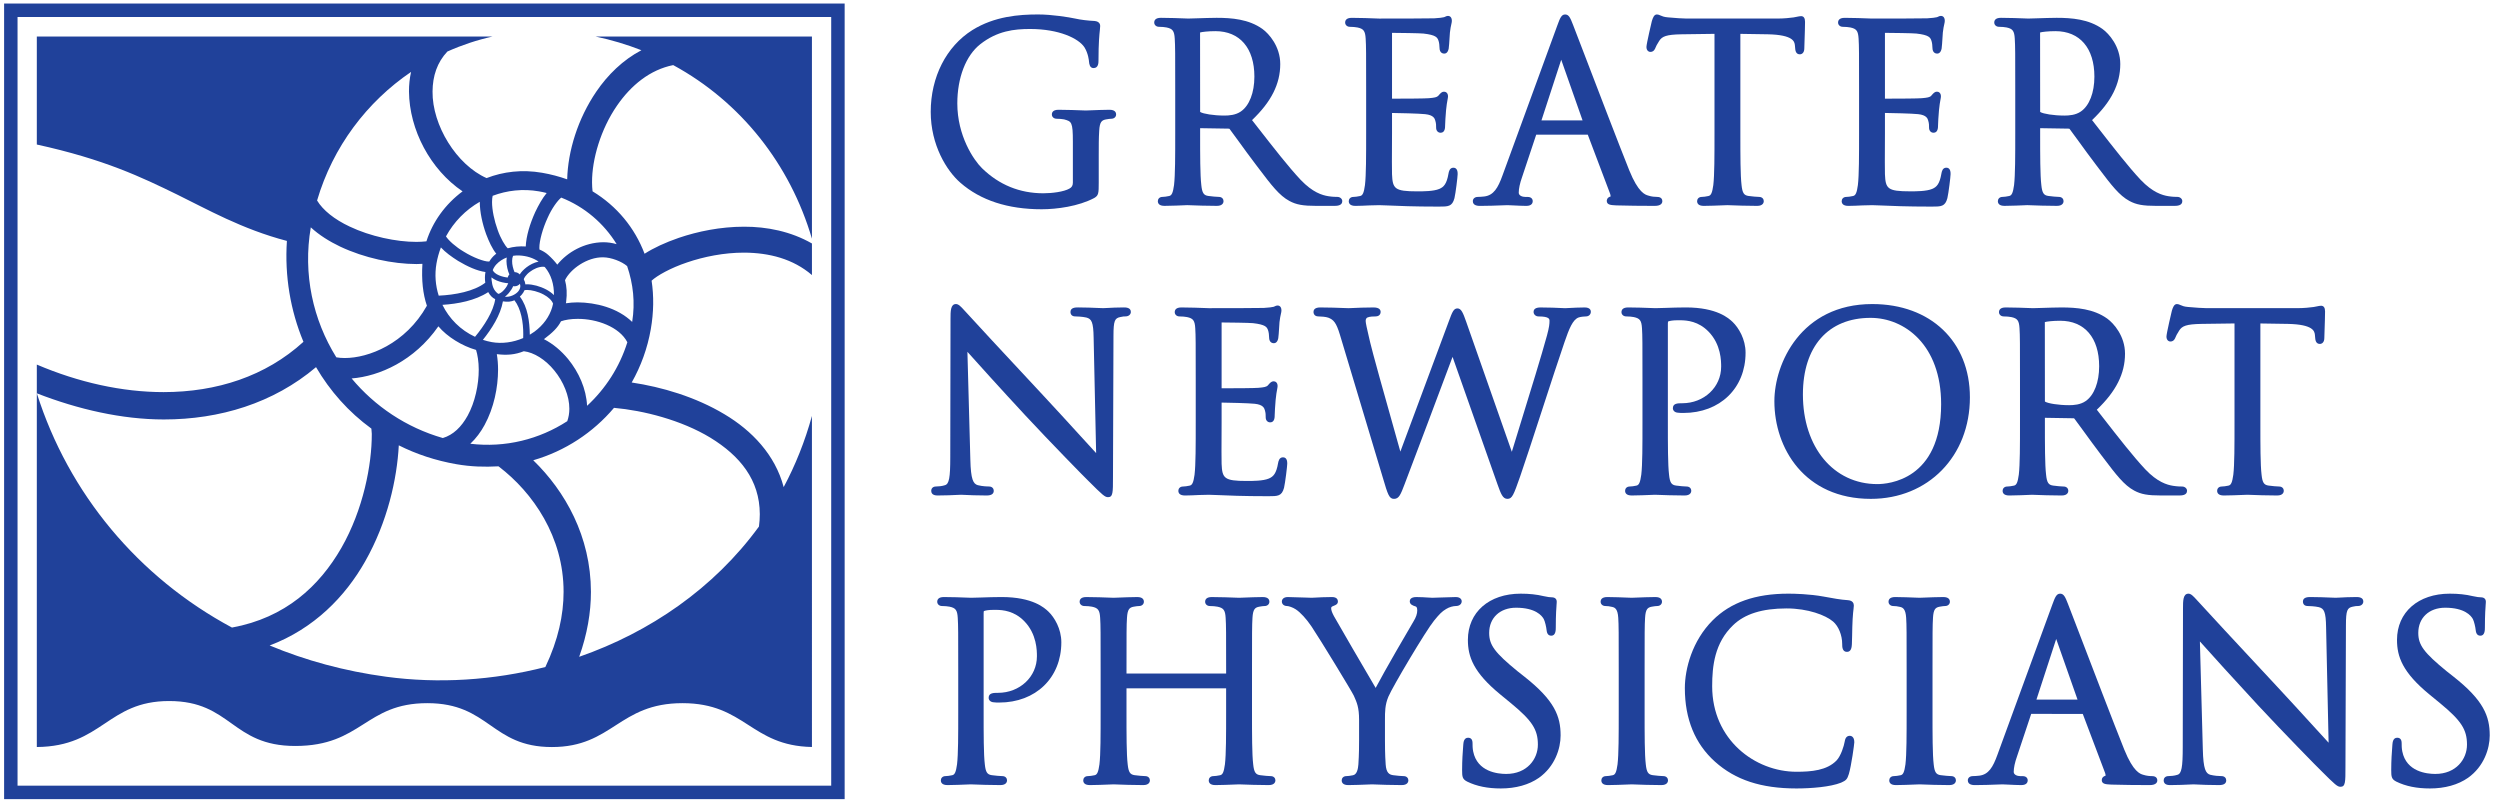 <?xml version="1.0" encoding="utf-8"?>
<!-- Generator: Adobe Illustrator 16.0.0, SVG Export Plug-In . SVG Version: 6.00 Build 0)  -->
<!DOCTYPE svg PUBLIC "-//W3C//DTD SVG 1.1//EN" "http://www.w3.org/Graphics/SVG/1.1/DTD/svg11.dtd">
<svg version="1.1" id="Layer_1" xmlns="http://www.w3.org/2000/svg" xmlns:xlink="http://www.w3.org/1999/xlink" x="0px" y="0px"
	 width="558px" height="179px" viewBox="0 0 558 179" enable-background="new 0 0 558 179" xml:space="preserve">
<g id="Page-1">
	<g id="GNP-2925-MCHS-540">
		<g>
			<path fill="#20419A" d="M232.495,46.707c-7.539,0-13.64-1.991-18.133-5.918c-3.055-2.654-6.624-8.392-6.624-15.823
				c0-7.769,3.472-14.591,9.288-18.25c4.969-3.093,10.445-3.489,14.661-3.489c3.142,0,6.849,0.608,8.371,0.93
				c1.028,0.244,2.853,0.468,4.258,0.525c1.129,0.111,1.247,0.812,1.247,1.108c0,0.222-0.028,0.504-0.072,0.915
				c-0.107,0.996-0.306,2.849-0.306,6.734c0,0.57,0,1.756-1.11,1.756c-0.847,0-0.949-0.92-0.998-1.363
				c-0.024-0.328-0.174-1.908-1.04-3.293c-1.285-1.953-5.635-4.069-12.128-4.069c-3.536,0-7.332,0.415-11.14,3.42
				c-3.19,2.528-5.095,7.46-5.095,13.19c0,7.203,3.611,12.617,5.521,14.473c3.804,3.708,8.405,5.587,13.678,5.587
				c1.931,0,4.578-0.328,5.828-1.048c0.541-0.292,0.765-0.691,0.765-1.344v-9.157c0-4.405-0.3-4.488-1.965-4.945
				c-0.316-0.078-1.145-0.14-1.666-0.14c-0.602,0-1.056-0.407-1.056-0.948c0-0.482,0.258-1.056,1.487-1.056
				c1.83,0,4.232,0.093,5.386,0.137c0.381,0.015,0.635,0.025,0.701,0.025c0.076,0,0.407-0.014,0.877-0.033
				c1.212-0.048,3.241-0.129,4.4-0.129c1.229,0,1.487,0.574,1.487,1.056c0,0.541-0.454,0.948-1.055,0.948
				c-0.317,0-0.612,0.049-1.201,0.146c-0.969,0.178-1.405,0.579-1.515,2.497c-0.107,1.708-0.107,3.326-0.107,5.566v6.033
				c0,2.407-0.031,2.878-1.01,3.449C240.741,46.051,235.885,46.707,232.495,46.707z"/>
		</g>
		<g>
			<path fill="#20419A" d="M321.115,46.114c-5.668,0-9.171-0.158-11.264-0.252c-0.914-0.042-1.572-0.071-2.042-0.071l-0.171,0.007
				c-0.35,0.015-1.102,0.047-1.982,0.047c-0.903,0.046-2.248,0.108-3.123,0.108c-1.23,0-1.488-0.574-1.488-1.056
				c0-0.457,0.331-0.948,1.057-0.948c0.359,0,0.913-0.075,1.48-0.201c0.574-0.115,0.843-0.729,1.078-2.438
				c0.264-2.214,0.264-6.565,0.264-11.603v-9.48c0-8.382,0-9.893-0.106-11.596c-0.101-1.719-0.458-2.209-1.822-2.499
				c-0.351-0.086-1.18-0.147-1.7-0.147c-0.603,0-1.057-0.407-1.057-0.948c0-0.482,0.258-1.057,1.486-1.057
				c1.832,0,4.236,0.093,5.392,0.138c0.378,0.015,0.629,0.025,0.693,0.025c4.117,0,11.343-0.012,12.31-0.055
				c1.104-0.057,1.871-0.171,2.192-0.251c0.063-0.013,0.14-0.052,0.201-0.083c0.17-0.086,0.403-0.205,0.703-0.205
				c0.141,0,0.84,0.054,0.84,1.11c0,0.224-0.052,0.455-0.124,0.775c-0.091,0.408-0.217,0.967-0.309,1.822
				c-0.019,0.187-0.044,0.609-0.074,1.103c-0.06,0.958-0.126,2.043-0.2,2.488c-0.19,0.926-0.645,1.115-0.993,1.115
				c-0.248,0-1.057-0.096-1.057-1.326c0-0.358-0.058-1.174-0.275-1.698c-0.242-0.554-0.497-1.138-3.315-1.451
				c-0.789-0.093-5.639-0.146-7.009-0.156v14.691c3.456-0.001,7.34-0.03,8.208-0.104c1.24-0.104,1.809-0.203,2.124-0.551
				l0.071-0.083c0.415-0.478,0.714-0.823,1.197-0.823c0.413,0,0.896,0.276,0.896,1.056c0,0.178-0.039,0.388-0.104,0.736
				c-0.093,0.498-0.231,1.251-0.33,2.337c-0.107,1.068-0.213,3.054-0.213,3.391c0,0.451,0,1.648-1.002,1.648
				c-0.59,0-1.002-0.457-1.002-1.11c0-0.528,0-0.983-0.188-1.593c-0.127-0.445-0.356-1.251-2.267-1.447
				c-1.336-0.148-6.021-0.251-7.392-0.265v4.492c0,0.514-0.004,1.375-0.01,2.374c-0.013,2.536-0.03,6.009,0.009,6.805
				c0.14,3.247,0.569,3.824,5.624,3.824c1.363,0,3.644,0,4.929-0.543c1.003-0.424,1.66-1.118,2.051-3.407
				c0.079-0.436,0.24-1.328,1.101-1.328c0.946,0,0.946,1.079,0.946,1.433c0,0.539-0.443,4.229-0.715,5.37
				C324.128,46.114,323.246,46.114,321.115,46.114z"/>
		</g>
		<g>
			<path fill="#20419A" d="M369.332,45.953c-3.063,0-6.073-0.039-8.476-0.108l-0.263-0.013c-1.009-0.051-1.962-0.099-1.962-0.989
				c0-0.181,0.062-0.785,0.852-0.983c-0.036-0.003,0.053-0.195-0.109-0.629l-4.979-13.168l-11.514-0.001l-3.177,9.541
				c-0.459,1.278-0.721,2.517-0.721,3.41c0,0.683,0.872,0.937,1.422,0.937h0.539c1.106,0,1.162,0.79,1.162,0.948
				c0,0.317-0.14,1.056-1.433,1.056c-0.786,0-1.932-0.058-2.852-0.105c-0.607-0.031-1.117-0.057-1.352-0.057
				c-0.188,0-0.624,0.017-1.211,0.04c-1.257,0.048-3.155,0.122-4.875,0.122c-0.407,0-1.647,0-1.647-1.056
				c0-0.558,0.456-0.948,1.108-0.948c0.342,0,1.063-0.05,1.485-0.104c2.052-0.267,3.026-1.91,4.015-4.655l12.229-33.452
				c0.632-1.741,0.946-2.512,1.771-2.512c0.827,0,1.157,0.759,1.768,2.337c0.231,0.585,1.097,2.846,2.29,5.962
				c2.962,7.736,7.919,20.683,10.258,26.511c2.015,4.979,3.563,5.422,4.225,5.611c0.749,0.25,1.489,0.3,1.982,0.3
				c1.051,0,1.164,0.663,1.164,0.948C371.033,45.292,370.812,45.953,369.332,45.953z M344.053,26.874h9.175l-4.763-13.54
				L344.053,26.874z"/>
		</g>
		<g>
			<path fill="#20419A" d="M392.185,45.953c-2.283,0-4.791-0.095-5.996-0.14c-0.344-0.013-0.567-0.022-0.629-0.022
				c-0.075,0-0.406,0.014-0.876,0.032c-1.212,0.049-3.24,0.13-4.4,0.13c-1.23,0-1.488-0.574-1.488-1.056
				c0-0.457,0.33-0.948,1.056-0.948c0.361,0,0.914-0.075,1.479-0.201c0.576-0.115,0.845-0.729,1.08-2.438
				c0.264-2.214,0.264-6.565,0.264-11.603V7.555l-7.339,0.1c-3.475,0.055-4.346,0.491-4.983,1.445
				c-0.562,0.872-0.706,1.209-0.858,1.567c-0.078,0.209-0.345,0.919-1.114,0.919c-0.445,0-0.895-0.343-0.895-1.11
				c0-0.689,1.193-5.71,1.205-5.757l0.034-0.11c0.214-0.648,0.455-1.383,1.108-1.383c0.268,0,0.494,0.1,0.757,0.216
				c0.353,0.156,0.835,0.37,1.66,0.43c1.506,0.157,3.554,0.27,4.21,0.27h20.199c1.627,0,2.802-0.147,3.66-0.255l0.461-0.088
				c0.628-0.127,0.974-0.197,1.211-0.197c0.593,0,0.894,0.428,0.894,1.272c0,1.018-0.064,2.871-0.11,4.225
				c-0.028,0.821-0.052,1.48-0.052,1.7c0,0.978-0.54,1.325-1.002,1.325c-0.949,0-1.017-0.974-1.052-1.497l-0.054-0.578
				c-0.097-0.722-0.304-2.276-6.016-2.395l-6.149-0.098v22.15c0,5.038,0,9.389,0.265,11.614c0.181,1.74,0.531,2.28,1.562,2.417
				c0.747,0.107,1.903,0.211,2.342,0.211c0.726,0,1.057,0.491,1.057,0.948C393.674,45.145,393.566,45.953,392.185,45.953z"/>
		</g>
		<g>
			<path fill="#20419A" d="M431.136,46.114c-5.668,0-9.171-0.158-11.264-0.252c-0.914-0.042-1.57-0.071-2.04-0.071l-0.177,0.007
				c-0.354,0.015-1.102,0.047-1.979,0.047c-0.905,0.046-2.251,0.108-3.123,0.108c-1.229,0-1.487-0.574-1.487-1.056
				c0-0.457,0.331-0.948,1.057-0.948c0.359,0,0.913-0.075,1.481-0.202c0.574-0.115,0.843-0.729,1.076-2.438
				c0.265-2.214,0.265-6.565,0.265-11.603v-9.48c0-8.382,0-9.893-0.106-11.596c-0.101-1.719-0.458-2.209-1.822-2.499
				c-0.351-0.086-1.18-0.147-1.7-0.147c-0.603,0-1.058-0.407-1.058-0.948c0-0.482,0.258-1.057,1.487-1.057
				c1.831,0,4.235,0.093,5.39,0.138c0.379,0.015,0.632,0.025,0.696,0.025c4.116,0,11.341-0.012,12.309-0.055
				c1.103-0.057,1.871-0.171,2.192-0.251c0.062-0.013,0.139-0.052,0.2-0.083c0.17-0.086,0.403-0.205,0.705-0.205
				c0.141,0,0.84,0.054,0.84,1.11c0,0.223-0.052,0.453-0.124,0.771c-0.092,0.408-0.219,0.967-0.31,1.826
				c-0.02,0.191-0.046,0.624-0.076,1.126c-0.059,0.949-0.124,2.025-0.198,2.466c-0.197,0.973-0.707,1.115-0.993,1.115
				c-0.248,0-1.057-0.096-1.057-1.326c0-0.357-0.058-1.172-0.276-1.698c-0.241-0.555-0.495-1.138-3.316-1.451
				c-0.788-0.093-5.64-0.147-7.008-0.156v14.691c3.457-0.001,7.341-0.03,8.209-0.104c1.24-0.104,1.809-0.203,2.122-0.55l0.068-0.08
				c0.417-0.481,0.718-0.828,1.203-0.828c0.412,0,0.894,0.276,0.894,1.056c0,0.178-0.039,0.388-0.104,0.737
				c-0.091,0.498-0.229,1.251-0.328,2.336c-0.11,1.078-0.214,3.037-0.214,3.391c0,0.451,0,1.648-1.002,1.648
				c-0.59,0-1.002-0.457-1.002-1.11c0-0.527,0-0.983-0.188-1.593c-0.127-0.446-0.356-1.252-2.267-1.448
				c-1.336-0.148-6.021-0.251-7.392-0.265v4.492c0,0.514-0.004,1.375-0.009,2.374c-0.013,2.536-0.03,6.009,0.008,6.806
				c0.141,3.246,0.57,3.823,5.624,3.823c1.363,0,3.644,0,4.929-0.543c1.004-0.424,1.661-1.118,2.05-3.407
				c0.087-0.47,0.245-1.329,1.103-1.329c0.947,0,0.947,1.079,0.947,1.433c0,0.538-0.444,4.228-0.716,5.37
				C434.149,46.114,433.267,46.114,431.136,46.114z"/>
		</g>
		<g>
			<path fill="#20419A" d="M485.17,45.953h-3.825c-3.044,0-4.517-0.267-6.06-1.099c-2.256-1.207-4.055-3.581-6.778-7.175
				l-0.694-0.916c-1.317-1.725-2.74-3.688-3.884-5.266c-0.832-1.148-1.536-2.12-1.985-2.704c-0.088-0.079-0.099-0.079-0.205-0.079
				l-6.376-0.104l-0.001,1.095c0,5.038,0,9.389,0.266,11.614c0.18,1.74,0.53,2.28,1.562,2.417c0.747,0.107,1.902,0.211,2.34,0.211
				c0.726,0,1.057,0.491,1.057,0.948c0,0.248-0.107,1.056-1.487,1.056c-2.289,0-4.799-0.095-6.004-0.141
				c-0.34-0.013-0.562-0.021-0.621-0.021l-0.217,0.01c-0.856,0.038-3.465,0.152-4.847,0.152c-1.229,0-1.486-0.574-1.486-1.056
				c0-0.457,0.331-0.948,1.057-0.948c0.361,0,0.913-0.075,1.479-0.201c0.574-0.115,0.843-0.729,1.08-2.439
				c0.263-2.213,0.263-6.564,0.263-11.602v-9.48c0-8.382,0-9.893-0.107-11.596c-0.101-1.72-0.458-2.209-1.822-2.499
				c-0.349-0.086-1.178-0.147-1.7-0.147c-0.603,0-1.057-0.407-1.057-0.948c0-0.482,0.258-1.057,1.485-1.057
				c1.832,0,4.234,0.093,5.39,0.138c0.381,0.015,0.634,0.025,0.699,0.025c0.22,0,0.922-0.023,1.801-0.051
				c1.477-0.047,3.499-0.112,4.555-0.112c3.338,0,7.163,0.295,10.222,2.487c1.478,1.063,3.978,3.909,3.978,7.833
				c0,4.433-2.005,8.42-6.3,12.509l1.204,1.545c3.693,4.739,6.882,8.833,9.611,11.752c2.699,2.845,4.84,3.467,6.216,3.688
				c0.974,0.154,1.694,0.154,2.002,0.154c0.612,0,1.11,0.425,1.11,0.948C487.088,45.953,485.84,45.953,485.17,45.953z
				 M458.775,6.954c-1.683,0-3.018,0.174-3.428,0.297l0.014,17.662c0,0.059,0,0.066,0.073,0.11c0.622,0.374,2.914,0.773,5.334,0.773
				c1.019,0,2.509-0.095,3.682-0.912c1.891-1.296,3.018-4.204,3.018-7.781C467.468,10.748,464.219,6.954,458.775,6.954z"/>
		</g>
		<g>
			<path fill="#20419A" d="M247.308,110.969c-0.696,0-1.199-0.456-4.375-3.628c-0.578-0.528-8.367-8.479-14.074-14.616
				c-5.538-5.968-10.712-11.719-12.932-14.197l0.655,24.096c0.107,4.407,0.641,5.365,1.653,5.665
				c1.098,0.29,2.374,0.299,2.516,0.299c0.726,0,1.056,0.492,1.056,0.949c0,0.7-0.537,1.056-1.595,1.056
				c-2.212,0-3.986-0.085-4.938-0.13c-0.376-0.019-0.638-0.031-0.771-0.031c-0.145,0-0.454,0.016-0.881,0.036
				c-0.973,0.047-2.601,0.125-4.291,0.125c-0.368,0-1.486,0-1.486-1.056c0-0.457,0.331-0.949,1.056-0.949
				c0.525,0,1.366-0.076,2.01-0.292c0.93-0.26,1.189-1.659,1.189-6.248l0.054-30.865c0-1.706,0-3.318,1.217-3.318
				c0.569,0,1.081,0.537,1.87,1.413c0.167,0.186,0.324,0.361,0.458,0.494c0.843,0.952,8.838,9.592,17.145,18.491
				c2.796,2.994,5.768,6.256,8.156,8.876c1.47,1.614,2.734,3.001,3.655,3.996l-0.558-25.737c-0.054-3.525-0.456-4.221-1.632-4.525
				c-0.909-0.202-2.129-0.249-2.483-0.249c-0.661,0-1.056-0.375-1.056-1.003c0-1.002,1.193-1.002,1.702-1.002
				c1.635,0,3.338,0.073,4.464,0.121c0.542,0.023,0.947,0.041,1.139,0.041c0.194,0,0.522-0.019,0.954-0.043
				c0.856-0.047,2.151-0.119,3.623-0.119c0.437,0,1.596,0,1.596,1.002c0,0.483-0.381,1.003-1.219,1.003
				c-0.253,0-0.569,0-1.142,0.143c-1.216,0.258-1.517,0.777-1.517,4.188l-0.109,31.567
				C248.417,109.938,248.417,110.969,247.308,110.969z M247.308,109.719v0.625l0.002-0.625H247.308
				C247.308,109.719,247.308,109.719,247.308,109.719z"/>
		</g>
		<g>
			<path fill="#20419A" d="M283.08,110.753c-5.668,0-9.171-0.157-11.264-0.251c-0.914-0.041-1.572-0.07-2.042-0.07l-0.176,0.007
				c-0.353,0.015-1.102,0.046-1.978,0.046c-0.91,0.046-2.26,0.108-3.125,0.108c-1.229,0-1.487-0.574-1.487-1.056
				c0-0.457,0.331-0.949,1.057-0.949c0.362,0,0.915-0.075,1.48-0.2c0.572-0.114,0.841-0.729,1.079-2.438
				c0.263-2.214,0.263-6.564,0.263-11.603v-9.482c0-8.381,0-9.892-0.106-11.597c-0.101-1.718-0.458-2.208-1.822-2.497
				c-0.356-0.089-1.176-0.147-1.703-0.147c-0.601,0-1.054-0.408-1.054-0.949c0-0.481,0.257-1.056,1.484-1.056
				c1.832,0,4.234,0.093,5.389,0.137c0.38,0.015,0.634,0.025,0.699,0.025c4.116,0,11.341-0.011,12.309-0.054
				c1.106-0.059,1.874-0.172,2.192-0.251c0.061-0.013,0.137-0.052,0.198-0.083c0.171-0.087,0.405-0.206,0.707-0.206
				c0.141,0,0.84,0.054,0.84,1.11c0,0.224-0.052,0.455-0.125,0.774c-0.092,0.408-0.218,0.967-0.311,1.824
				c-0.017,0.177-0.041,0.577-0.069,1.046c-0.072,1.186-0.134,2.126-0.205,2.547c-0.19,0.971-0.704,1.114-0.993,1.114
				c-0.247,0-1.055-0.096-1.055-1.326c0-0.358-0.058-1.175-0.276-1.698c-0.242-0.555-0.498-1.138-3.316-1.452
				c-0.765-0.089-5.581-0.146-7.007-0.155v14.693c3.457-0.001,7.34-0.03,8.206-0.105c1.24-0.103,1.809-0.202,2.122-0.551
				l0.089-0.102c0.393-0.45,0.703-0.805,1.185-0.805c0.413,0,0.895,0.277,0.895,1.057c0,0.178-0.039,0.389-0.104,0.739
				c-0.093,0.498-0.231,1.25-0.331,2.334c-0.106,1.071-0.212,3.056-0.212,3.391c0,0.451,0,1.648-1.003,1.648
				c-0.591,0-1.004-0.456-1.004-1.109c0-0.529,0-0.985-0.186-1.598c-0.127-0.441-0.358-1.248-2.268-1.444
				c-1.314-0.145-6.03-0.25-7.39-0.265v4.492c0,0.513-0.004,1.373-0.009,2.371c-0.013,2.537-0.03,6.012,0.008,6.81
				c0.14,3.244,0.569,3.821,5.624,3.821c1.362,0,3.643,0,4.926-0.544c1.004-0.425,1.661-1.119,2.052-3.408
				c0.081-0.437,0.245-1.327,1.101-1.327c0.949,0,0.949,1.078,0.949,1.433c0,0.497-0.448,4.231-0.716,5.367
				C286.09,110.753,285.209,110.753,283.08,110.753z"/>
		</g>
		<g>
			<path fill="#20419A" d="M336.455,111.346c-1.052,0-1.461-1.142-2.204-3.215l-10.04-28.479
				c-2.571,6.866-8.922,23.817-10.712,28.442c-0.878,2.299-1.241,3.252-2.361,3.252c-1.061,0-1.365-0.898-2.483-4.704l-9.587-31.939
				c-0.823-2.729-1.438-3.355-2.589-3.798c-0.545-0.21-1.738-0.28-2.199-0.28c-1.056,0-1.109-0.835-1.109-1.003
				c0-0.374,0.193-1.002,1.486-1.002c1.932,0,3.974,0.078,5.194,0.125c0.565,0.021,0.978,0.038,1.16,0.038
				c0.141,0,0.443-0.015,0.869-0.034c1.038-0.048,2.776-0.128,4.68-0.128c1.319,0,1.597,0.545,1.597,1.002
				c0,0.167-0.056,1.003-1.164,1.003c-0.357,0-1.309,0-1.824,0.256c-0.129,0.065-0.354,0.295-0.354,0.734
				c0,0.476,0.31,1.804,0.669,3.342l0.341,1.475c0.485,2.073,2.751,10.27,6.734,24.365l10.814-29.077
				c0.784-2.143,1.098-2.885,1.933-2.885c0.855,0,1.252,1.012,1.937,2.95l10.197,29.057c0.543-1.795,1.298-4.243,2.139-6.965
				c2-6.481,4.49-14.548,5.701-18.979c0.526-1.944,0.569-2.637,0.569-3.283c0-0.37,0-0.99-2.444-0.99
				c-0.622,0-1.109-0.44-1.109-1.003c0-0.665,0.519-1.002,1.541-1.002c1.947,0,3.644,0.081,4.656,0.128
				c0.408,0.02,0.698,0.034,0.838,0.034c0.117,0,0.428-0.017,0.849-0.039c0.942-0.049,2.366-0.124,3.515-0.124
				c1.244,0,1.379,0.663,1.379,0.948c0,0.623-0.456,1.057-1.109,1.057c-0.218,0-1.138,0.055-1.617,0.231
				c-1.326,0.485-2.133,2.558-3.126,5.434c-1.196,3.451-3.188,9.566-5.113,15.48c-1.933,5.932-3.757,11.534-4.799,14.524
				C337.839,110.476,337.533,111.346,336.455,111.346z M336.455,110.096v0.625l0.009-0.622L336.455,110.096z"/>
		</g>
		<g>
			<path fill="#20419A" d="M376.006,110.593c-2.288,0-4.797-0.095-6.002-0.14c-0.341-0.013-0.562-0.021-0.623-0.021
				c-0.047,0.001-0.263,0.01-0.585,0.023c-1.086,0.044-3.347,0.138-4.587,0.138c-1.229,0-1.487-0.574-1.487-1.056
				c0-0.457,0.33-0.949,1.056-0.949c0.363,0,0.917-0.075,1.48-0.2c0.574-0.115,0.843-0.729,1.078-2.437
				c0.265-2.215,0.265-6.565,0.265-11.604v-9.482c0-8.381,0-9.892-0.107-11.596c-0.102-1.719-0.459-2.208-1.823-2.498
				c-0.355-0.089-1.174-0.147-1.7-0.147c-0.602,0-1.056-0.408-1.056-0.949c0-0.481,0.258-1.056,1.486-1.056
				c1.718,0,3.823,0.08,5.081,0.128c0.515,0.02,0.882,0.034,1.007,0.034c0.479,0,1.279-0.027,2.227-0.059
				c1.374-0.046,3.084-0.104,4.561-0.104c6.989,0,9.59,2.438,10.445,3.239c1.336,1.276,2.891,3.837,2.891,6.867
				c0,7.917-5.706,13.446-13.875,13.446c-0.447,0-0.898-0.007-1.192-0.055c-0.675-0.023-1.158-0.438-1.158-1.001
				c0-1.111,1.105-1.111,2.08-1.111c4.875,0,8.694-3.583,8.694-8.156c0-1.228,0-4.966-2.838-7.856
				c-2.208-2.25-4.687-2.511-6.359-2.511l-0.575,0.003c-0.884,0-1.692,0.106-2.061,0.27c0-0.001-0.001-0.002-0.001-0.002
				c-0.007,0-0.06,0.109-0.06,0.454v22.141c0,5.038,0,9.389,0.266,11.614c0.179,1.739,0.528,2.278,1.562,2.417
				c0.744,0.105,1.901,0.209,2.341,0.209c0.727,0,1.058,0.492,1.058,0.949C377.492,109.785,377.385,110.593,376.006,110.593z"/>
		</g>
		<g>
			<path fill="#20419A" d="M417.566,111.346c-14.789,0-21.525-11.297-21.525-21.794c0-8.385,5.931-21.687,21.847-21.687
				c13.036,0,21.795,8.369,21.795,20.825C439.683,101.817,430.382,111.346,417.566,111.346z M417.511,70.946
				c-9.457,0-15.103,6.392-15.103,17.098c0,11.779,6.83,20.006,16.61,20.006c2.378,0,14.242-0.86,14.242-17.852
				C433.261,76.971,425.097,70.946,417.511,70.946z"/>
		</g>
		<g>
			<path fill="#20419A" d="M486.23,110.593h-3.824c-3.043,0-4.517-0.267-6.061-1.1c-2.258-1.207-4.061-3.587-6.789-7.188
				l-0.684-0.901c-1.297-1.7-2.702-3.638-3.832-5.195c-0.854-1.178-1.577-2.176-2.036-2.771c-0.086-0.081-0.098-0.081-0.206-0.081
				l-6.376-0.104l-0.001,1.096c0,5.038,0,9.389,0.266,11.614c0.179,1.739,0.529,2.278,1.563,2.417c0.744,0.105,1.9,0.209,2.34,0.209
				c0.727,0,1.058,0.492,1.058,0.949c0,0.248-0.107,1.056-1.488,1.056c-2.289,0-4.798-0.095-6.004-0.14
				c-0.34-0.013-0.562-0.021-0.621-0.021l-0.221,0.01c-0.856,0.037-3.464,0.151-4.843,0.151c-1.229,0-1.487-0.574-1.487-1.056
				c0-0.457,0.331-0.949,1.057-0.949c0.362,0,0.915-0.075,1.479-0.2c0.573-0.114,0.842-0.729,1.078-2.438
				c0.265-2.214,0.265-6.564,0.265-11.603v-9.482c0-8.381,0-9.892-0.106-11.596c-0.101-1.718-0.458-2.208-1.822-2.498
				c-0.356-0.089-1.176-0.147-1.702-0.147c-0.602,0-1.056-0.408-1.056-0.949c0-0.481,0.258-1.056,1.487-1.056
				c1.83,0,4.231,0.093,5.386,0.137c0.381,0.015,0.635,0.025,0.7,0.025c0.219,0,0.921-0.022,1.8-0.051
				c1.478-0.047,3.501-0.111,4.558-0.111c3.339,0,7.165,0.295,10.222,2.487c1.478,1.065,3.975,3.912,3.975,7.833
				c0,4.433-2.004,8.42-6.296,12.509l1.212,1.555c3.688,4.735,6.874,8.825,9.604,11.742c2.696,2.847,4.838,3.468,6.215,3.688
				c0.972,0.154,1.693,0.154,2.001,0.154c0.611,0,1.109,0.426,1.109,0.949C488.148,110.593,486.9,110.593,486.23,110.593z
				 M459.838,71.593c-1.686,0-3.021,0.173-3.431,0.297l0.015,17.662c0,0.059,0,0.066,0.072,0.11
				c0.623,0.375,2.915,0.774,5.336,0.774c1.019,0,2.508-0.095,3.683-0.912c1.892-1.295,3.019-4.204,3.019-7.783
				C468.531,75.387,465.281,71.593,459.838,71.593z"/>
		</g>
		<g>
			<path fill="#20419A" d="M508.254,110.593c-2.284,0-4.793-0.094-5.998-0.14c-0.343-0.013-0.566-0.021-0.627-0.021
				c-0.076,0-0.407,0.014-0.878,0.032c-1.213,0.048-3.241,0.129-4.4,0.129c-1.229,0-1.487-0.574-1.487-1.056
				c0-0.457,0.331-0.949,1.057-0.949c0.36,0,0.914-0.075,1.48-0.2c0.573-0.115,0.842-0.729,1.077-2.437
				c0.265-2.215,0.265-6.565,0.265-11.604V72.194l-7.34,0.099c-3.475,0.056-4.346,0.492-4.982,1.446
				c-0.562,0.868-0.705,1.208-0.858,1.568c-0.078,0.209-0.345,0.919-1.114,0.919c-0.445,0-0.896-0.343-0.896-1.11
				c0-0.686,1.193-5.709,1.206-5.756l0.03-0.099c0.203-0.622,0.455-1.396,1.112-1.396c0.269,0,0.494,0.1,0.757,0.216
				c0.353,0.156,0.835,0.37,1.66,0.431c1.513,0.157,3.56,0.269,4.21,0.269h20.198c1.641,0,2.819-0.149,3.68-0.257l0.457-0.088
				c0.619-0.125,0.96-0.193,1.195-0.193c0.594,0,0.896,0.428,0.896,1.272c0,1.017-0.064,2.87-0.11,4.224
				c-0.028,0.821-0.052,1.481-0.052,1.701c0,0.978-0.54,1.325-1.002,1.325c-0.948,0-1.017-0.974-1.053-1.497l-0.055-0.578
				c-0.097-0.723-0.302-2.277-6.016-2.396l-6.149-0.097v22.152c0,5.038,0,9.389,0.266,11.614c0.181,1.739,0.531,2.279,1.562,2.417
				c0.744,0.105,1.901,0.209,2.341,0.209c0.727,0,1.058,0.492,1.058,0.949C509.742,109.785,509.635,110.593,508.254,110.593z"/>
		</g>
		<g>
			<path fill="#20419A" d="M223.283,175.232c-2.287,0-4.796-0.095-6.001-0.141c-0.341-0.013-0.563-0.021-0.624-0.021
				c-0.046,0.001-0.26,0.01-0.58,0.023c-1.087,0.045-3.351,0.139-4.592,0.139c-1.229,0-1.487-0.574-1.487-1.057
				c0-0.457,0.331-0.949,1.056-0.949c0.356,0,0.911-0.074,1.484-0.198c0.57-0.115,0.839-0.73,1.076-2.44
				c0.263-2.213,0.263-6.563,0.263-11.602v-9.48c0-8.381,0-9.891-0.107-11.596c-0.101-1.721-0.458-2.211-1.822-2.498
				c-0.352-0.087-1.181-0.148-1.702-0.148c-0.602,0-1.056-0.408-1.056-0.949c0-0.481,0.258-1.055,1.487-1.055
				c1.717,0,3.823,0.079,5.082,0.127c0.515,0.02,0.88,0.033,1.005,0.033c0.48,0,1.281-0.026,2.229-0.058
				c1.374-0.046,3.083-0.103,4.559-0.103c6.994,0,9.592,2.438,10.446,3.239c1.335,1.274,2.891,3.834,2.891,6.866
				c0,7.916-5.706,13.445-13.876,13.445c-0.447,0-0.898-0.007-1.193-0.056c-0.673-0.024-1.155-0.438-1.155-1.001
				c0-1.111,1.104-1.111,2.079-1.111c4.875,0,8.694-3.582,8.694-8.154c0-1.228,0-4.964-2.837-7.857
				c-2.208-2.249-4.687-2.51-6.359-2.51l-0.575,0.004c-0.886,0-1.695,0.105-2.061,0.27c-0.001-0.011-0.062,0.063-0.062,0.451v22.141
				c0,5.038,0,9.389,0.265,11.613c0.181,1.74,0.531,2.281,1.563,2.42c0.75,0.104,1.908,0.207,2.341,0.207
				c0.725,0,1.055,0.492,1.055,0.949C224.77,174.424,224.663,175.232,223.283,175.232z"/>
		</g>
		<g>
			<path fill="#20419A" d="M283.182,175.232c-2.288,0-4.797-0.095-6.002-0.141c-0.341-0.013-0.563-0.021-0.624-0.021
				c-0.076,0-0.407,0.014-0.876,0.032c-1.212,0.049-3.242,0.13-4.403,0.13c-1.228,0-1.486-0.574-1.486-1.057
				c0-0.457,0.33-0.949,1.054-0.949c0.358,0,0.913-0.074,1.485-0.198c0.577-0.116,0.835-0.709,1.076-2.44
				c0.264-2.213,0.264-6.563,0.264-11.602v-5.355h-22.237v5.355c0,5.038,0,9.389,0.266,11.613c0.181,1.74,0.531,2.281,1.563,2.42
				c0.75,0.104,1.908,0.207,2.341,0.207c0.725,0,1.055,0.492,1.055,0.949c0,0.248-0.107,1.057-1.486,1.057
				c-2.289,0-4.797-0.095-6.003-0.141c-0.34-0.013-0.562-0.021-0.622-0.021c-0.076,0-0.408,0.014-0.879,0.032
				c-1.212,0.049-3.24,0.13-4.399,0.13c-1.23,0-1.488-0.574-1.488-1.057c0-0.457,0.331-0.949,1.056-0.949
				c0.358,0,0.912-0.074,1.483-0.198c0.571-0.115,0.84-0.73,1.076-2.439c0.264-2.214,0.264-6.564,0.264-11.603v-9.48
				c0-8.381,0-9.891-0.107-11.596c-0.101-1.721-0.458-2.21-1.821-2.498c-0.352-0.087-1.181-0.148-1.702-0.148
				c-0.602,0-1.056-0.408-1.056-0.949c0-0.481,0.258-1.055,1.486-1.055c1.83,0,4.232,0.092,5.387,0.136
				c0.381,0.015,0.636,0.024,0.701,0.024c0.076,0,0.407-0.014,0.877-0.032c1.212-0.048,3.24-0.128,4.4-0.128
				c1.229,0,1.488,0.573,1.488,1.055c0,0.541-0.454,0.949-1.056,0.949c-0.318,0-0.617,0.05-1.21,0.147
				c-0.959,0.177-1.395,0.577-1.506,2.496c-0.107,1.708-0.107,3.218-0.107,11.599v0.828h22.237v-0.828c0-8.38,0-9.891-0.108-11.595
				c-0.101-1.722-0.458-2.211-1.819-2.499c-0.353-0.087-1.182-0.148-1.703-0.148c-0.603,0-1.057-0.408-1.057-0.949
				c0-0.481,0.258-1.055,1.488-1.055c1.83,0,4.232,0.092,5.387,0.136c0.38,0.015,0.634,0.024,0.699,0.024
				c0.076,0,0.408-0.014,0.878-0.032c1.212-0.048,3.24-0.128,4.401-0.128c1.229,0,1.486,0.573,1.486,1.055
				c0,0.541-0.454,0.949-1.057,0.949c-0.318,0-0.598,0.046-1.209,0.148c-0.959,0.176-1.396,0.576-1.508,2.495
				c-0.105,1.708-0.105,3.218-0.105,11.599v9.48c0,5.038,0,9.389,0.266,11.613c0.18,1.74,0.53,2.281,1.563,2.42
				c0.764,0.106,1.899,0.207,2.341,0.207c0.725,0,1.055,0.492,1.055,0.949C284.668,174.424,284.561,175.232,283.182,175.232z"/>
		</g>
		<g>
			<path fill="#20419A" d="M312.861,175.232c-2.29,0-4.8-0.095-6.006-0.141c-0.339-0.013-0.56-0.021-0.619-0.021
				c-0.076,0-0.409,0.014-0.881,0.032c-1.212,0.049-3.24,0.13-4.398,0.13c-1.23,0-1.489-0.574-1.489-1.057
				c0-0.457,0.331-0.949,1.058-0.949c0.356,0,0.911-0.074,1.484-0.198c0.852-0.172,1.11-1.398,1.18-2.397
				c0.158-2.241,0.158-4.495,0.158-5.344v-4.631c0-2.756-0.49-3.852-1.169-5.367c-0.361-0.828-7.523-12.602-9.443-15.454
				c-1.145-1.694-2.45-3.121-3.491-3.814c-0.704-0.469-1.621-0.757-1.969-0.757c-0.686,0-1.164-0.412-1.164-1.002
				c0-0.462,0.348-1.002,1.326-1.002c0.686,0,2.705,0.071,4.042,0.118c0.683,0.023,1.2,0.042,1.29,0.042
				c0.107,0,0.354-0.015,0.703-0.033c0.871-0.048,2.329-0.127,3.822-0.127c1.152,0,1.324,0.628,1.324,1.002
				c0,0.587-0.525,0.793-0.873,0.93c-0.092,0.036-0.195,0.076-0.308,0.126c-0.327,0.166-0.327,0.334-0.327,0.397
				c0,0.522,0.25,1.101,0.626,1.809c0.745,1.349,7.183,12.431,9.309,16.017c1.934-3.695,7.547-13.358,8.459-14.862
				c0.549-0.885,0.825-1.698,0.825-2.422c0-0.806-0.272-0.874-0.389-0.903c-0.596-0.194-1.281-0.421-1.281-1.146
				c0-0.354,0.193-0.947,1.486-0.947c0.921,0,1.958,0.066,2.715,0.115c0.391,0.024,0.693,0.045,0.84,0.045
				c0.115,0,0.685-0.021,1.413-0.047c1.328-0.048,3.146-0.113,3.811-0.113c0.979,0,1.327,0.511,1.327,0.947
				c0,0.526-0.41,1.057-1.327,1.057c-0.524,0-1.419,0.206-2.145,0.659c-0.97,0.582-1.499,1.134-2.703,2.61
				c-1.795,2.179-9.268,14.763-10.195,16.976c-0.759,1.823-0.759,3.363-0.759,5.147v4.631c0,0.849,0,3.103,0.16,5.342
				c0.124,1.815,0.757,2.268,1.669,2.391c0.764,0.106,1.898,0.207,2.339,0.207c0.726,0,1.056,0.492,1.056,0.949
				C314.347,174.424,314.239,175.232,312.861,175.232z"/>
		</g>
		<g>
			<path fill="#20419A" d="M334.992,175.984c-2.95,0-5.4-0.496-7.491-1.517c-1.103-0.551-1.158-1.101-1.158-2.608
				c0-2.218,0.142-4.054,0.226-5.15l0.044-0.601c0.038-0.408,0.134-1.446,1.056-1.446c0.665,0,1.002,0.41,1.002,1.219
				c0,0.467,0,1.172,0.148,1.86c0.912,4.515,5.45,5.001,7.358,5.001c4.647,0,7.079-3.29,7.079-6.539
				c0-3.365-1.282-5.346-5.967-9.214l-2.423-1.99c-6.003-4.927-7.232-8.431-7.232-12.175c0-6.172,4.732-10.318,11.776-10.318
				c1.938,0,3.576,0.176,5.155,0.555c1.006,0.212,1.376,0.252,1.738,0.252c1.013,0,1.164,0.628,1.164,1.002
				c0,0.065-0.01,0.208-0.027,0.433c-0.056,0.726-0.187,2.424-0.187,5.278c0,0.558,0,1.863-1.002,1.863
				c-0.899,0-1.007-0.875-1.052-1.248c-0.054-0.619-0.361-1.98-0.629-2.469c-0.414-0.763-1.843-2.531-6.186-2.531
				c-3.589,0-6,2.26-6,5.623c0,2.71,1.245,4.392,6.345,8.567l1.496,1.176c6.777,5.341,8.104,8.867,8.104,13.151
				c0,2.906-1.271,6.914-4.841,9.449C341.259,175.163,338.322,175.984,334.992,175.984z"/>
		</g>
		<g>
			<path fill="#20419A" d="M370.812,175.232c-2.287,0-4.796-0.095-6.002-0.141c-0.341-0.013-0.562-0.021-0.623-0.021
				c-0.076,0-0.407,0.014-0.878,0.032c-1.212,0.049-3.24,0.13-4.401,0.13c-1.229,0-1.486-0.574-1.486-1.057
				c0-0.457,0.33-0.949,1.056-0.949c0.358,0,0.912-0.074,1.482-0.198c0.577-0.116,0.837-0.709,1.077-2.44
				c0.263-2.213,0.263-6.563,0.263-11.602v-9.48c0-8.381,0-9.891-0.105-11.597c-0.117-2.002-0.756-2.311-1.346-2.444
				c-0.517-0.141-1.15-0.201-1.532-0.201c-0.603,0-1.058-0.408-1.058-0.949c0-0.481,0.259-1.055,1.489-1.055
				c1.291,0,3.447,0.085,4.605,0.13c0.449,0.018,0.761,0.03,0.834,0.03c0.076,0,0.407-0.014,0.879-0.032
				c1.212-0.048,3.24-0.128,4.399-0.128c1.229,0,1.487,0.573,1.487,1.055c0,0.541-0.454,0.949-1.057,0.949
				c-0.318,0-0.618,0.05-1.217,0.149c-0.952,0.175-1.388,0.575-1.498,2.494c-0.105,1.708-0.105,3.218-0.105,11.599v9.48
				c0,5.038,0,9.389,0.263,11.614c0.182,1.739,0.532,2.28,1.564,2.419c0.75,0.104,1.907,0.207,2.341,0.207
				c0.726,0,1.056,0.492,1.056,0.949C372.3,174.424,372.192,175.232,370.812,175.232z"/>
		</g>
		<g>
			<path fill="#20419A" d="M400.976,175.984c-7.874,0-13.654-1.899-18.192-5.977c-4.463-4.003-6.726-9.523-6.726-16.408
				c0-4.318,1.633-10.564,6.216-15.147c4.003-4.001,9.521-5.946,16.87-5.946c1.306,0,4.691,0.063,7.924,0.654l0.103,0.02
				c1.963,0.363,3.659,0.678,5.318,0.782c1.066,0.095,1.287,0.713,1.287,1.214c0,0.188-0.025,0.411-0.065,0.742
				c-0.056,0.457-0.141,1.148-0.205,2.31c-0.062,1.013-0.088,2.438-0.109,3.585c-0.016,0.879-0.03,1.623-0.055,1.973
				c-0.038,0.597-0.109,1.713-1.106,1.713c-1.058,0-1.058-1.186-1.058-1.756c0-1.968-0.819-3.984-2.04-5.02
				c-1.645-1.408-5.59-2.922-10.37-2.922c-5.443,0-9.353,1.229-11.952,3.757c-4.105,3.936-4.658,9.089-4.658,13.61
				c0,11.949,9.568,19.09,18.819,19.09c3.366,0,6.778-0.304,8.926-2.505c1.021-1.068,1.68-3.324,1.823-4.188
				c0.086-0.474,0.243-1.334,1.156-1.334c0.167,0,1.001,0.069,1.001,1.436c0,0.418-0.657,5.189-1.21,7.069
				c-0.376,1.195-0.604,1.449-1.746,1.957C408.542,175.647,404.227,175.984,400.976,175.984z"/>
		</g>
		<g>
			<path fill="#20419A" d="M435.072,175.232c-2.287,0-4.798-0.095-6.004-0.141c-0.34-0.013-0.562-0.021-0.621-0.021
				c-0.076,0-0.408,0.014-0.88,0.032c-1.211,0.049-3.239,0.13-4.399,0.13c-1.229,0-1.487-0.574-1.487-1.057
				c0-0.457,0.331-0.949,1.058-0.949c0.357,0,0.911-0.074,1.481-0.198c0.57-0.115,0.84-0.73,1.077-2.44
				c0.263-2.213,0.263-6.563,0.263-11.602v-9.48c0-8.381,0-9.891-0.105-11.597c-0.118-2.001-0.757-2.311-1.346-2.444
				c-0.516-0.141-1.149-0.201-1.532-0.201c-0.603,0-1.058-0.408-1.058-0.949c0-0.481,0.258-1.055,1.488-1.055
				c1.292,0,3.447,0.085,4.604,0.13c0.45,0.018,0.762,0.03,0.836,0.03c0.075,0,0.406-0.014,0.877-0.032
				c1.213-0.048,3.242-0.128,4.401-0.128c1.229,0,1.487,0.573,1.487,1.055c0,0.541-0.454,0.949-1.057,0.949
				c-0.318,0-0.618,0.05-1.217,0.149c-0.953,0.175-1.389,0.575-1.497,2.493c-0.106,1.709-0.106,3.219-0.106,11.6v9.48
				c0,5.038,0,9.389,0.263,11.614c0.18,1.739,0.531,2.28,1.564,2.419c0.75,0.104,1.907,0.207,2.341,0.207
				c0.726,0,1.056,0.492,1.056,0.949C436.56,174.424,436.452,175.232,435.072,175.232z"/>
		</g>
		<g>
			<path fill="#20419A" d="M479.81,175.232c-3.062,0-6.072-0.039-8.476-0.109l-0.255-0.013c-1.011-0.05-1.966-0.097-1.966-0.989
				c0-0.485,0.319-0.853,0.853-0.984c-0.04-0.002,0.049-0.196-0.113-0.629l-4.978-13.165l-11.512-0.001l-3.181,9.541
				c-0.459,1.277-0.72,2.515-0.72,3.406c0,0.683,0.871,0.938,1.421,0.938h0.54c1.108,0,1.164,0.791,1.164,0.949
				c0,0.317-0.14,1.057-1.434,1.057c-0.787,0-1.934-0.059-2.854-0.105c-0.605-0.03-1.113-0.057-1.347-0.057
				c-0.19,0-0.627,0.018-1.216,0.04c-1.256,0.049-3.152,0.122-4.87,0.122c-0.408,0-1.649,0-1.649-1.057
				c0-0.559,0.457-0.949,1.11-0.949c0.332,0,1.054-0.05,1.485-0.103c2.051-0.267,3.025-1.909,4.013-4.654l12.229-33.454
				c0.635-1.74,0.95-2.51,1.771-2.51c0.826,0,1.156,0.759,1.768,2.337c0.235,0.595,1.128,2.926,2.354,6.127
				c2.944,7.69,7.873,20.561,10.195,26.347c2.016,4.982,3.563,5.424,4.224,5.612c0.75,0.247,1.489,0.298,1.982,0.298
				c1.08,0,1.164,0.727,1.164,0.949C481.513,174.57,481.291,175.232,479.81,175.232z M454.534,156.15h9.171l-4.76-13.536
				L454.534,156.15z"/>
		</g>
		<g>
			<path fill="#20419A" d="M522.394,175.609c-0.693,0-1.196-0.456-4.374-3.63c-0.574-0.524-8.356-8.468-14.075-14.616
				c-5.221-5.626-10.362-11.327-12.929-14.194l0.654,24.096c0.107,4.406,0.641,5.365,1.654,5.665
				c0.892,0.233,2.003,0.297,2.516,0.297c0.724,0,1.054,0.492,1.054,0.949c0,0.701-0.536,1.057-1.594,1.057
				c-2.211,0-3.917-0.082-4.937-0.131c-0.377-0.019-0.64-0.031-0.772-0.031c-0.146,0-0.454,0.016-0.882,0.036
				c-0.973,0.047-2.601,0.126-4.289,0.126c-0.368,0-1.489,0-1.489-1.057c0-0.457,0.331-0.949,1.058-0.949
				c0.522,0,1.363-0.076,2.013-0.291c0.927-0.26,1.187-1.659,1.187-6.248l0.055-30.864c0-1.705,0-3.317,1.217-3.317
				c0.567,0,1.079,0.535,1.865,1.409c0.169,0.188,0.328,0.363,0.463,0.498c0.822,0.93,8.807,9.559,17.142,18.49
				c2.813,3.012,5.8,6.289,8.2,8.923c1.452,1.593,2.701,2.964,3.613,3.949l-0.56-25.736c-0.052-3.526-0.453-4.223-1.631-4.525
				c-0.918-0.203-2.132-0.25-2.483-0.25c-0.662,0-1.058-0.375-1.058-1.002c0-1.002,1.194-1.002,1.704-1.002
				c1.634,0,3.335,0.072,4.462,0.119c0.543,0.023,0.949,0.041,1.142,0.041c0.195,0,0.522-0.019,0.955-0.042
				c0.856-0.047,2.15-0.118,3.623-0.118c0.436,0,1.594,0,1.594,1.002c0,0.482-0.382,1.002-1.219,1.002c-0.253,0-0.567,0-1.139,0.144
				c-1.221,0.258-1.521,0.776-1.521,4.188l-0.107,31.564C523.504,174.577,523.504,175.609,522.394,175.609z M522.394,174.359v0.625
				l0.002-0.625H522.394L522.394,174.359z"/>
		</g>
		<g>
			<path fill="#20419A" d="M542.371,175.984c-2.95,0-5.4-0.496-7.491-1.517c-1.103-0.551-1.158-1.101-1.158-2.608
				c0-2.218,0.142-4.054,0.226-5.15l0.044-0.601c0.038-0.408,0.134-1.446,1.056-1.446c0.665,0,1.002,0.41,1.002,1.219
				c0,0.467,0,1.172,0.148,1.86c0.912,4.515,5.45,5.001,7.358,5.001c4.646,0,7.078-3.29,7.078-6.539
				c0-3.365-1.282-5.346-5.966-9.214l-2.423-1.99c-6.003-4.927-7.232-8.431-7.232-12.175c0-6.172,4.732-10.318,11.776-10.318
				c1.938,0,3.576,0.176,5.155,0.555c1.006,0.212,1.376,0.252,1.738,0.252c1.013,0,1.164,0.628,1.164,1.002
				c0,0.065-0.01,0.208-0.027,0.434c-0.056,0.725-0.188,2.423-0.188,5.277c0,0.558,0,1.863-1.001,1.863
				c-0.899,0-1.007-0.875-1.052-1.248c-0.054-0.619-0.361-1.98-0.629-2.469c-0.415-0.763-1.847-2.531-6.186-2.531
				c-3.589,0-6,2.26-6,5.623c0,2.709,1.245,4.391,6.345,8.567l1.496,1.176c6.777,5.341,8.104,8.867,8.104,13.151
				c0,2.906-1.271,6.914-4.841,9.449C548.639,175.163,545.702,175.984,542.371,175.984z"/>
		</g>
		<g>
			<path fill="#20419A" d="M0.916,0.789v177.57h187.61V0.789H0.916z M185.526,175.359H3.916V3.789h181.61V175.359z"/>
			<path fill="#20419A" d="M169.399,117.521c-10.064,13.818-24.362,23.586-40.126,29.08c1.796-5.041,2.626-9.908,2.623-14.498
				c-0.015-12.373-5.778-22.487-12.876-29.373c7.119-2.059,13.358-6.18,18.025-11.698c6.582,0.584,15.027,2.726,21.525,6.668
				c6.596,4.046,10.995,9.409,11.018,17.056C169.588,115.637,169.526,116.559,169.399,117.521z M121.726,148.877
				c-11.666,2.992-23.86,3.748-35.532,2.17c-9.281-1.254-17.985-3.631-26.005-6.977c9.92-3.754,16.858-10.908,21.296-18.738
				c5.012-8.814,7.133-18.457,7.527-25.932c3.893,1.955,8.192,3.398,12.866,4.211c3.24,0.564,6.235,0.645,9.376,0.473l0.091,0.059
				c7.621,5.812,14.466,15.701,14.447,27.961C125.79,137.223,124.602,142.826,121.726,148.877z M8.223,87.788
				c9.189,3.576,19.021,5.832,28.293,5.836h0.052c12.447,0,24.444-3.614,33.97-11.68c3.109,5.324,7.263,10.017,12.354,13.719
				c0.023,0.323,0.048,0.696,0.091,1.151v0.115c0.014,6.687-1.859,16.762-6.798,25.375c-4.898,8.506-12.47,15.58-24.406,17.768
				C30.841,128.836,15.309,110.157,8.223,87.788z M69.369,50.745c1.867,1.729,4.15,3.143,6.553,4.294
				c5.405,2.547,11.727,3.884,17.034,3.897c0.454,0,0.889-0.027,1.328-0.047c-0.22,3.593,0.096,6.707,1.001,9.351
				c-4.772,8.505-13.056,11.684-18.336,11.671c-0.699,0.003-1.33-0.059-1.881-0.155C69.863,71.398,67.578,61.184,69.369,50.745z
				 M91.749,16.05c-0.318,1.436-0.472,2.905-0.464,4.369c0.076,8.575,4.781,17.437,11.96,22.294
				c-3.84,2.848-6.693,6.799-8.067,11.151c-0.689,0.073-1.42,0.125-2.222,0.125C88.498,54,82.661,52.771,78.042,50.568
				c-3.398-1.591-5.971-3.657-7.271-5.817C74.309,32.732,81.9,22.747,91.749,16.05z M107.091,45.036l-0.002,0.05
				c0.004,2.24,0.578,4.851,1.423,7.191c0.639,1.692,1.349,3.211,2.256,4.362l-0.194,0.138c-0.567,0.458-1.01,1.004-1.363,1.591
				l-0.116,0.005c-1.01,0.036-3.5-0.895-5.595-2.207c-1.793-1.057-3.375-2.486-3.96-3.404
				C101.312,49.507,103.941,46.842,107.091,45.036z M109.961,43.703c3.195-1.205,6.734-1.619,10.335-0.992
				c0.584,0.101,1.157,0.229,1.724,0.369c-0.977,1.188-1.798,2.67-2.557,4.255c-1.187,2.614-2.029,5.411-2.113,7.679
				c-1.365-0.098-2.765,0.048-4.021,0.408c-0.628-0.59-1.593-2.211-2.244-4.08c-0.759-2.075-1.265-4.494-1.26-6.256
				C109.82,44.535,109.879,44.07,109.961,43.703z M125.264,44.103c5.236,2.059,9.528,5.769,12.373,10.391
				c-1.007-0.291-2.024-0.432-3.02-0.428c-4.182,0.055-7.955,2.185-10.231,5.006c-0.577-0.765-1.261-1.492-2.046-2.196
				c-0.55-0.493-1.208-0.886-1.933-1.183c-0.01-0.115-0.02-0.244-0.02-0.39c-0.016-1.515,0.734-4.301,1.848-6.693
				C123.128,46.577,124.414,44.793,125.264,44.103z M126.8,80.142c-1.518-1.839-3.352-3.4-5.394-4.442
				c1.936-1.454,3.084-2.577,3.811-3.991c0.916-0.322,2.24-0.542,3.705-0.537c4.25-0.033,9.334,1.779,11.104,5.217
				c-1.743,5.565-4.896,10.404-8.989,14.184C130.85,86.774,129.199,83.083,126.8,80.142z M108.162,94.85
				c2.083-3.834,2.998-8.35,3.006-12.342c-0.001-1.213-0.097-2.369-0.276-3.463c2.265,0.291,4.118,0.115,6.02-0.65
				c2.253,0.254,4.832,1.865,6.797,4.281c2.049,2.485,3.383,5.727,3.369,8.569c0,0.97-0.157,1.894-0.463,2.761
				c-6.218,4.034-13.809,5.983-21.641,5.039C106.267,97.834,107.333,96.389,108.162,94.85z M97.844,72.834
				c1.975,2.353,5.316,4.391,8.411,5.268c0.327,1.014,0.602,2.662,0.6,4.406c0.008,3.313-0.826,7.268-2.478,10.274
				c-1.404,2.526-3.204,4.284-5.538,4.989c-8.178-2.356-15.172-7.094-20.355-13.3C84.663,83.977,92.48,80.553,97.844,72.834z
				 M108.313,63.105c-2.512,1.932-6.743,2.72-10.394,2.883c-0.719-2.254-0.929-4.704-0.496-7.191
				c0.216-1.242,0.556-2.431,0.985-3.57c1.008,1.098,2.374,2.085,3.83,3.005c2.094,1.257,4.266,2.238,6.111,2.483
				C108.209,61.523,108.201,62.338,108.313,63.105z M110.53,66.771c-0.381,2.726-2.49,5.993-4.503,8.405
				c-3.216-1.487-5.762-4.033-7.277-7.133c3.444-0.222,7.302-0.937,10.224-2.846C109.364,65.924,109.895,66.478,110.53,66.771z
				 M110.866,62.609c0.826,0.355,1.741,0.551,2.579,0.616c-0.123,0.336-0.44,0.914-0.848,1.375c-0.49,0.605-1.144,1.008-1.393,0.99
				c-1.032-0.778-1.331-1.701-1.489-3.16c-0.02-0.179-0.026-0.35-0.027-0.517C110.04,62.196,110.446,62.426,110.866,62.609z
				 M114.54,63.87c0.101,0.02,0.202,0.031,0.308,0.031c0.485,0,0.914-0.223,1.203-0.566c0.197,0.563,0.061,1.251-0.5,1.833
				c-0.595,0.617-1.733,1.185-2.851,1.068c0.309-0.24,0.595-0.522,0.859-0.818C113.981,64.908,114.323,64.383,114.54,63.87z
				 M117.486,59.683c-0.625,0.502-1.148,1.018-1.476,1.569c-0.29-0.315-0.701-0.514-1.162-0.514h-0.002
				c-0.297-0.689-0.56-1.666-0.541-2.488c-0.002-0.473,0.082-0.859,0.213-1.154c0.448-0.071,0.904-0.1,1.357-0.078
				c1.67,0.078,3.135,0.55,4.336,1.367C119.191,58.6,118.249,59.102,117.486,59.683z M121.927,64.621
				c-1.417-0.747-3.026-1.161-4.279-1.167c-0.132,0.001-0.257,0.013-0.382,0.023c-0.039-0.41-0.168-0.791-0.362-1.127h0.01
				c-0.039-0.172,0.485-1.043,1.341-1.664c0.844-0.652,1.967-1.157,2.969-1.151c0.115,0,0.225,0.027,0.339,0.04l0.103,0.111
				c1.326,1.584,2.014,3.783,1.975,6.177C123.15,65.372,122.554,64.959,121.927,64.621z M116.793,74.626
				c0,0.28-0.01,0.556-0.019,0.83c-2.227,0.962-4.697,1.308-6.995,0.907c-0.689-0.12-1.352-0.301-2.001-0.508
				c1.943-2.423,3.936-5.505,4.474-8.593c1.029,0.169,1.869,0.078,2.573-0.235C116.299,68.91,116.803,71.94,116.793,74.626z
				 M123.246,68.592c-0.615,2.081-1.978,3.977-3.958,5.437c-0.281,0.207-0.737,0.499-1.034,0.68
				c-0.047-2.968-0.459-6.179-2.221-8.513c0.128-0.12,0.255-0.241,0.376-0.377c0.307-0.342,0.517-0.694,0.658-1.041
				c0.143-0.035,0.336-0.061,0.581-0.061c0.967-0.004,2.467,0.366,3.684,1.019c1.045,0.549,1.834,1.287,2.113,2.041
				C123.397,68.029,123.246,68.592,123.246,68.592z M113.688,61.253c-0.179,0.194-0.309,0.431-0.372,0.696
				c-0.646-0.073-1.354-0.241-1.951-0.5c-0.735-0.312-1.22-0.745-1.386-1.155c0.212-0.537,0.513-0.972,0.828-1.307
				c0.617-0.657,1.414-1.173,2.297-1.514c-0.039,0.257-0.06,0.517-0.061,0.777C113.063,59.307,113.301,60.388,113.688,61.253z
				 M139.977,59.395c1.355,3.971,1.814,8.128,1.125,12.455c-3.285-3.159-8.137-4.334-12.18-4.362
				c-0.909,0.002-1.777,0.074-2.605,0.202c0.017-0.123,0.035-0.24,0.051-0.368c0.235-1.817,0.129-3.383-0.257-4.789
				c1.161-2.447,4.917-5.167,8.506-5.1C136.41,57.443,138.77,58.35,139.977,59.395z M174.916,108.723
				c-1.902-7.225-7.131-12.64-13.191-16.248c-6.498-3.906-14.067-6.11-20.731-7.101c2.053-3.624,3.521-7.635,4.264-11.911
				c0.656-3.763,0.694-7.399,0.178-10.815c1.207-1.123,4.205-2.829,7.922-4.076c3.734-1.277,8.244-2.187,12.707-2.183
				c5.607,0.019,10.959,1.388,15.159,5.005v-7.048c-4.726-2.711-10.074-3.76-15.159-3.746c-5.239,0.003-10.303,1.039-14.575,2.493
				c-3.002,1.037-5.574,2.233-7.623,3.543c-2.191-5.798-6.185-10.639-11.611-13.933c-0.068-0.639-0.113-1.307-0.113-2.017
				c-0.019-5.161,1.945-11.848,5.551-17.083c3.169-4.605,7.396-8.033,12.562-9.074c15.088,8.197,26.098,22.146,30.968,38.752V8.147
				h-48.32c3.557,0.757,6.987,1.778,10.259,3.063c-4.126,2.165-7.514,5.491-10.07,9.243c-4.121,6.051-6.336,13.251-6.497,19.577
				c-1.762-0.626-3.619-1.123-5.578-1.464c-4.479-0.78-8.702-0.257-12.415,1.184c-6.702-2.964-12.146-11.789-12.059-19.331
				c0.026-3.46,1.026-6.497,3.311-8.916c3.227-1.45,6.613-2.573,10.107-3.356H8.217v24.111c15.101,3.312,23.398,7.301,31.341,11.178
				c6.475,3.162,14.424,7.713,24.477,10.336c-0.52,7.81,0.781,15.539,3.694,22.521c-8.453,7.704-19.358,11.215-31.213,11.225
				c-9.225,0.004-18.976-2.166-28.299-6.145v85.361c14.639-0.125,15.711-10.264,29.534-10.264c13.908,0,13.908,10.029,28.147,10.029
				c14.902,0,15.564-9.555,29.471-9.555c13.908,0,14.239,9.795,27.817,9.795c13.576,0,14.9-9.795,29.14-9.795
				c14.041,0,15.211,9.52,28.898,9.783V92.842C179.658,98.532,177.531,103.83,174.916,108.723z"/>
		</g>
	</g>
</g>
<path fill="#20419A" d="M297.677,45.953h-3.823c-3.045,0-4.518-0.267-6.061-1.099c-2.257-1.208-4.059-3.585-6.785-7.185
	l-0.688-0.906c-1.307-1.71-2.72-3.66-3.855-5.227c-0.844-1.165-1.559-2.151-2.014-2.742c-0.088-0.08-0.102-0.08-0.206-0.08
	l-6.376-0.104l-0.001,1.095c0,5.038,0,9.389,0.265,11.614c0.18,1.74,0.53,2.28,1.564,2.417c0.747,0.107,1.903,0.211,2.341,0.211
	c0.724,0,1.054,0.491,1.054,0.948c0,0.248-0.107,1.056-1.486,1.056c-2.29,0-4.799-0.095-6.005-0.141
	c-0.339-0.013-0.56-0.021-0.62-0.021l-0.222,0.01c-0.856,0.038-3.463,0.152-4.842,0.152c-1.229,0-1.487-0.574-1.487-1.056
	c0-0.457,0.331-0.948,1.057-0.948c0.361,0,0.914-0.075,1.479-0.201c0.574-0.115,0.843-0.729,1.08-2.439
	c0.263-2.213,0.263-6.564,0.263-11.602v-9.48c0-8.382,0-9.893-0.106-11.597c-0.101-1.719-0.459-2.209-1.823-2.498
	c-0.35-0.086-1.18-0.147-1.702-0.147c-0.601,0-1.054-0.407-1.054-0.948c0-0.482,0.257-1.057,1.484-1.057
	c1.832,0,4.233,0.093,5.388,0.138c0.381,0.015,0.635,0.025,0.7,0.025c0.22,0,0.922-0.023,1.802-0.051
	c1.476-0.047,3.497-0.112,4.553-0.112c3.338,0,7.164,0.295,10.225,2.487c1.478,1.066,3.976,3.914,3.976,7.834
	c0,4.433-2.004,8.42-6.299,12.509l1.257,1.611c3.672,4.711,6.843,8.78,9.561,11.686c2.696,2.845,4.837,3.467,6.212,3.688
	c0.975,0.154,1.696,0.154,2.004,0.154c0.611,0,1.109,0.425,1.109,0.948C299.596,45.953,298.348,45.953,297.677,45.953z
	 M271.285,6.954c-1.681,0-3.019,0.174-3.431,0.297l0.015,17.662c0,0.057,0,0.066,0.074,0.11c0.622,0.373,2.914,0.772,5.334,0.772
	c1.019,0,2.508-0.095,3.682-0.912c1.892-1.297,3.02-4.205,3.02-7.781C279.979,10.748,276.729,6.954,271.285,6.954z"/>
</svg>
